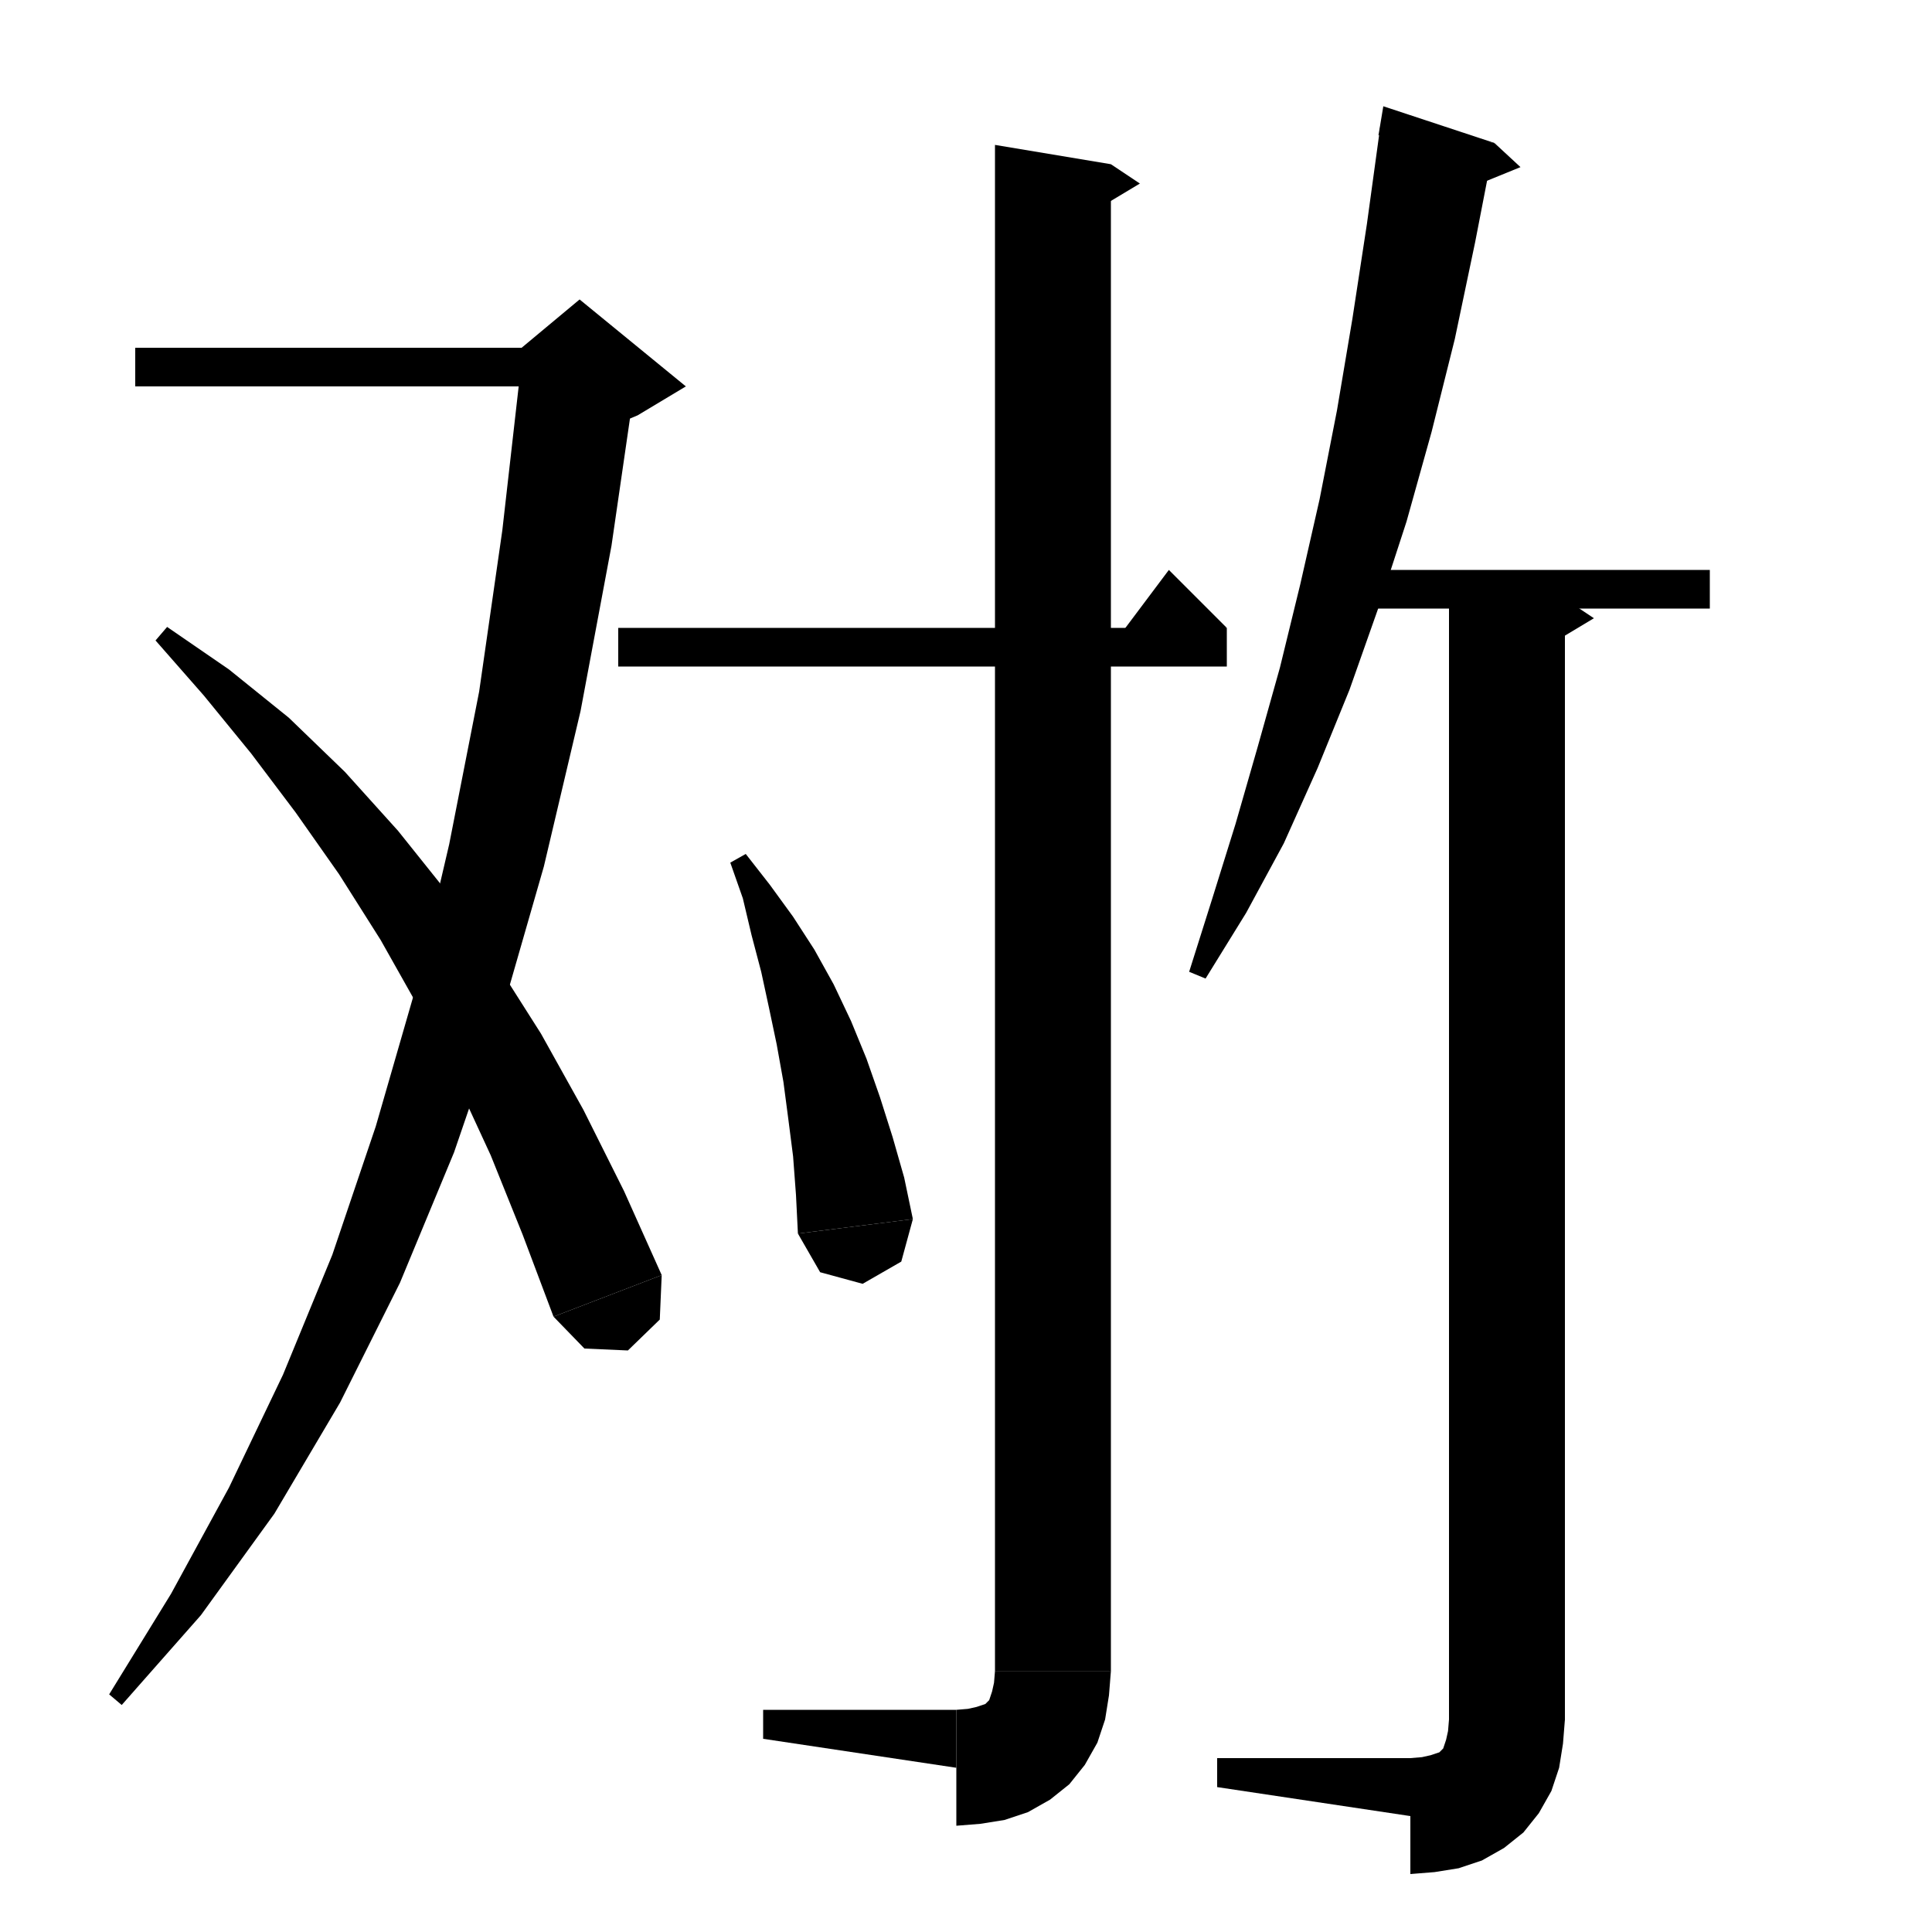 <svg id="zusvgimgkage" xmlns="http://www.w3.org/2000/svg" xmlns:xlink="http://www.w3.org/1999/xlink" version="1.1" baseProfile="full" viewBox="0 0 200 200" width="100" height="100">
<g fill="black">
<polygon points="14,36 60,36 60,40 14,40 "></polygon>
<polygon points="65.9,38.6 63.3,56.5 60.1,73.6 56.3,89.7 51.9,105 47,119.3 41.4,132.8 35.2,145.2 28.4,156.7 20.8,167.2 12.6,176.5 11.3,175.4 17.7,165 23.7,154 29.3,142.3 34.4,129.9 38.9,116.6 43,102.4 46.5,87.4 49.6,71.6 52,54.9 54,37.3 "></polygon>
<polygon points="54,36 60,31 71,40 66,43 54,48 "></polygon>
<polygon points="17.3,64.9 23.7,69.3 29.9,74.3 35.7,79.9 41.2,86 46.4,92.5 51.3,99.6 56,107 60.4,114.9 64.6,123.3 68.5,132 57.3,136.3 54.1,127.8 50.8,119.6 47.2,111.8 43.4,104.4 39.4,97.3 35.1,90.5 30.6,84.1 26,78 21.1,72 16.1,66.3 "></polygon>
<polygon points="68.5,132 68.3,136.6 65,139.8 60.5,139.6 57.3,136.3 "></polygon>
<polygon points="64,65 127,65 127,69 64,69 "></polygon>
<polygon points="127,65 115,67 121,59 "></polygon>
<polygon points="115,17 115,173 103,173 103,15 "></polygon>
<polygon points="115,17 118,19 113,22 "></polygon>
<polygon points="103,173 105.4,176.6 109,179 112.6,176.6 115,173 "></polygon>
<polygon points="115,173 114.8,175.5 114.4,178 113.6,180.4 112.3,182.7 110.7,184.7 108.7,186.3 106.4,187.6 104,188.4 101.5,188.8 99,189 99,177 100.2,176.9 101.1,176.7 101.7,176.5 102,176.4 102.2,176.2 102.4,176 102.5,175.7 102.7,175.1 102.9,174.2 103,173 "></polygon>
<polygon points="99,183 99,177 79,177 79,180 "></polygon>
<polygon points="77.2,88.4 79.7,91.6 82.1,94.9 84.3,98.3 86.3,101.9 88.1,105.7 89.7,109.6 91.1,113.6 92.4,117.7 93.6,121.9 94.5,126.2 82.6,127.7 82.4,123.7 82.1,119.7 81.6,115.8 81.1,112 80.4,108.1 79.6,104.3 78.8,100.6 77.8,96.8 76.9,93 75.6,89.3 "></polygon>
<polygon points="94.5,126.2 93.3,130.6 89.3,132.9 84.9,131.7 82.6,127.7 "></polygon>
<polygon points="154.7,14.8 152.7,25.1 150.6,35.1 148.2,44.7 145.6,54 142.7,62.9 139.7,71.4 136.4,79.5 132.9,87.3 129,94.5 124.8,101.3 123.1,100.6 125.5,93 127.9,85.3 130.2,77.3 132.5,69.1 134.6,60.5 136.6,51.7 138.4,42.5 140,33 141.5,23.2 142.9,13 "></polygon>
<polygon points="142.7,14 154.7,14.8 143.2,11 "></polygon>
<polygon points="154.7,14.8 157.4,17.3 152,19.5 "></polygon>
<polygon points="140,59 177,59 177,63 140,63 "></polygon>
<polygon points="162,62 162,178 150,178 150,60 "></polygon>
<polygon points="162,62 165,64 160,67 "></polygon>
<polygon points="150,178 152.4,181.6 156,184 159.6,181.6 162,178 "></polygon>
<polygon points="162,178 161.8,180.5 161.4,183 160.6,185.4 159.3,187.7 157.7,189.7 155.7,191.3 153.4,192.6 151,193.4 148.5,193.8 146,194 146,182 147.2,181.9 148.1,181.7 148.7,181.5 149,181.4 149.2,181.2 149.4,181 149.5,180.7 149.7,180.1 149.9,179.2 150,178 "></polygon>
<polygon points="146,188 146,182 126,182 126,185 "></polygon>
</g>
</svg>